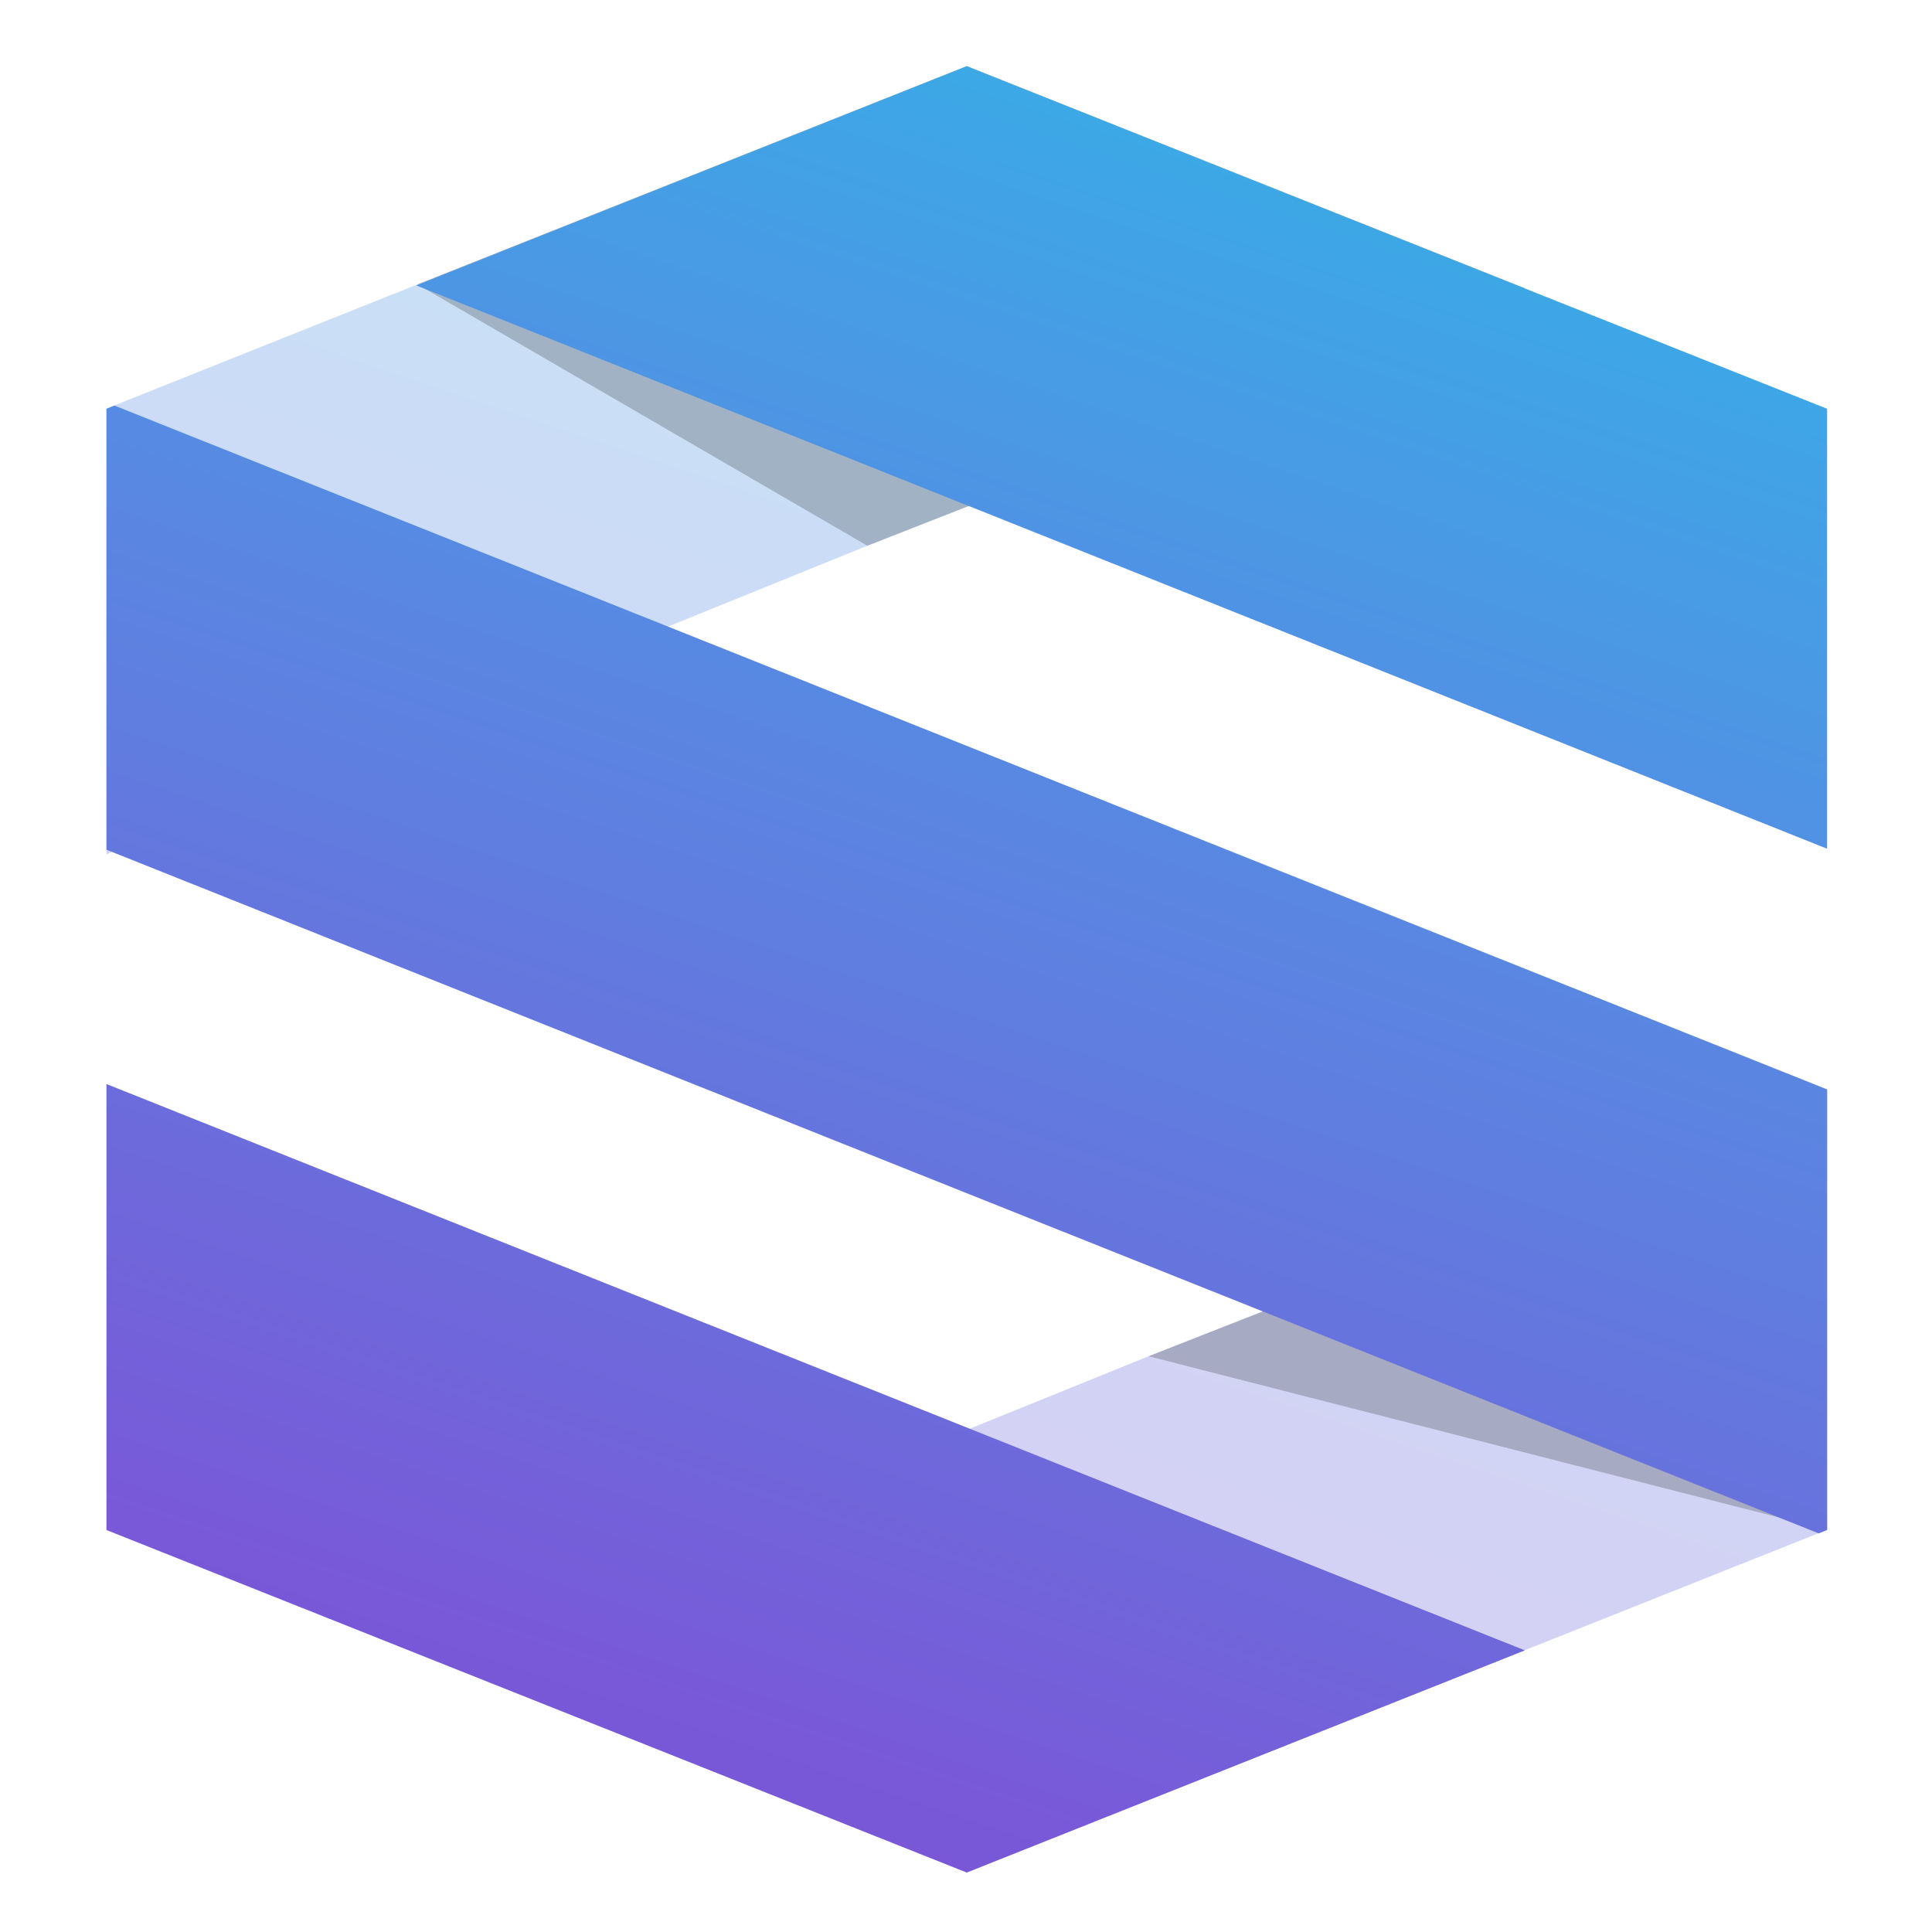 <svg width="298" height="298" viewBox="0 0 298 298" fill="none" xmlns="http://www.w3.org/2000/svg">
<path fill-rule="evenodd" clip-rule="evenodd" d="M149.119 288.801L281.819 235.969L177.154 209.198L64.174 254.982L149.119 288.801Z" fill="url(#paint0_linear_333_52647)" fill-opacity="0.3"/>
<path d="M281.819 235.969V168.08L177.154 209.198L281.819 235.969Z" fill="url(#paint1_linear_333_52647)" fill-opacity="0.3"/>
<path d="M281.819 235.969V168.08L177.154 209.198L281.819 235.969Z" fill="black" fill-opacity="0.2"/>
<path fill-rule="evenodd" clip-rule="evenodd" d="M133.781 84.181L64.384 43.87L16.418 63.023V131.764L133.781 84.181Z" fill="url(#paint2_linear_333_52647)" fill-opacity="0.3"/>
<path d="M235.131 44.435L149.119 10.191L64.384 43.87L133.781 84.181L235.131 44.435Z" fill="url(#paint3_linear_333_52647)" fill-opacity="0.3"/>
<path d="M235.131 44.435L149.119 10.191L64.384 43.87L133.781 84.181L235.131 44.435Z" fill="black" fill-opacity="0.2"/>
<path d="M235.196 254.559L149.119 288.828L16.419 235.997V167.204L235.196 254.559ZM281.819 168.032V235.997L280.519 236.514L16.419 131.062V63.051L17.658 62.557L281.819 168.032ZM281.819 63.051V130.91L64.21 44.023L149.119 10.219L281.819 63.051Z" fill="url(#paint4_linear_333_52647)"/>
<defs>
<linearGradient id="paint0_linear_333_52647" x1="82.243" y1="429.126" x2="238.387" y2="-35.733" gradientUnits="userSpaceOnUse">
<stop stop-color="#733FBC"/>
<stop offset="0.337" stop-color="#7959D8"/>
<stop offset="0.679" stop-color="#558DE3"/>
<stop offset="0.996" stop-color="#27BFE9"/>
</linearGradient>
<linearGradient id="paint1_linear_333_52647" x1="82.243" y1="429.126" x2="238.387" y2="-35.733" gradientUnits="userSpaceOnUse">
<stop stop-color="#733FBC"/>
<stop offset="0.337" stop-color="#7959D8"/>
<stop offset="0.679" stop-color="#558DE3"/>
<stop offset="0.996" stop-color="#27BFE9"/>
</linearGradient>
<linearGradient id="paint2_linear_333_52647" x1="82.243" y1="429.126" x2="238.387" y2="-35.733" gradientUnits="userSpaceOnUse">
<stop stop-color="#733FBC"/>
<stop offset="0.337" stop-color="#7959D8"/>
<stop offset="0.679" stop-color="#558DE3"/>
<stop offset="0.996" stop-color="#27BFE9"/>
</linearGradient>
<linearGradient id="paint3_linear_333_52647" x1="82.243" y1="429.126" x2="238.387" y2="-35.733" gradientUnits="userSpaceOnUse">
<stop stop-color="#733FBC"/>
<stop offset="0.337" stop-color="#7959D8"/>
<stop offset="0.679" stop-color="#558DE3"/>
<stop offset="0.996" stop-color="#27BFE9"/>
</linearGradient>
<linearGradient id="paint4_linear_333_52647" x1="82.243" y1="429.153" x2="238.386" y2="-35.706" gradientUnits="userSpaceOnUse">
<stop stop-color="#733FBC"/>
<stop offset="0.337" stop-color="#7959D8"/>
<stop offset="0.679" stop-color="#558DE3"/>
<stop offset="0.996" stop-color="#27BFE9"/>
</linearGradient>
</defs>
</svg>
